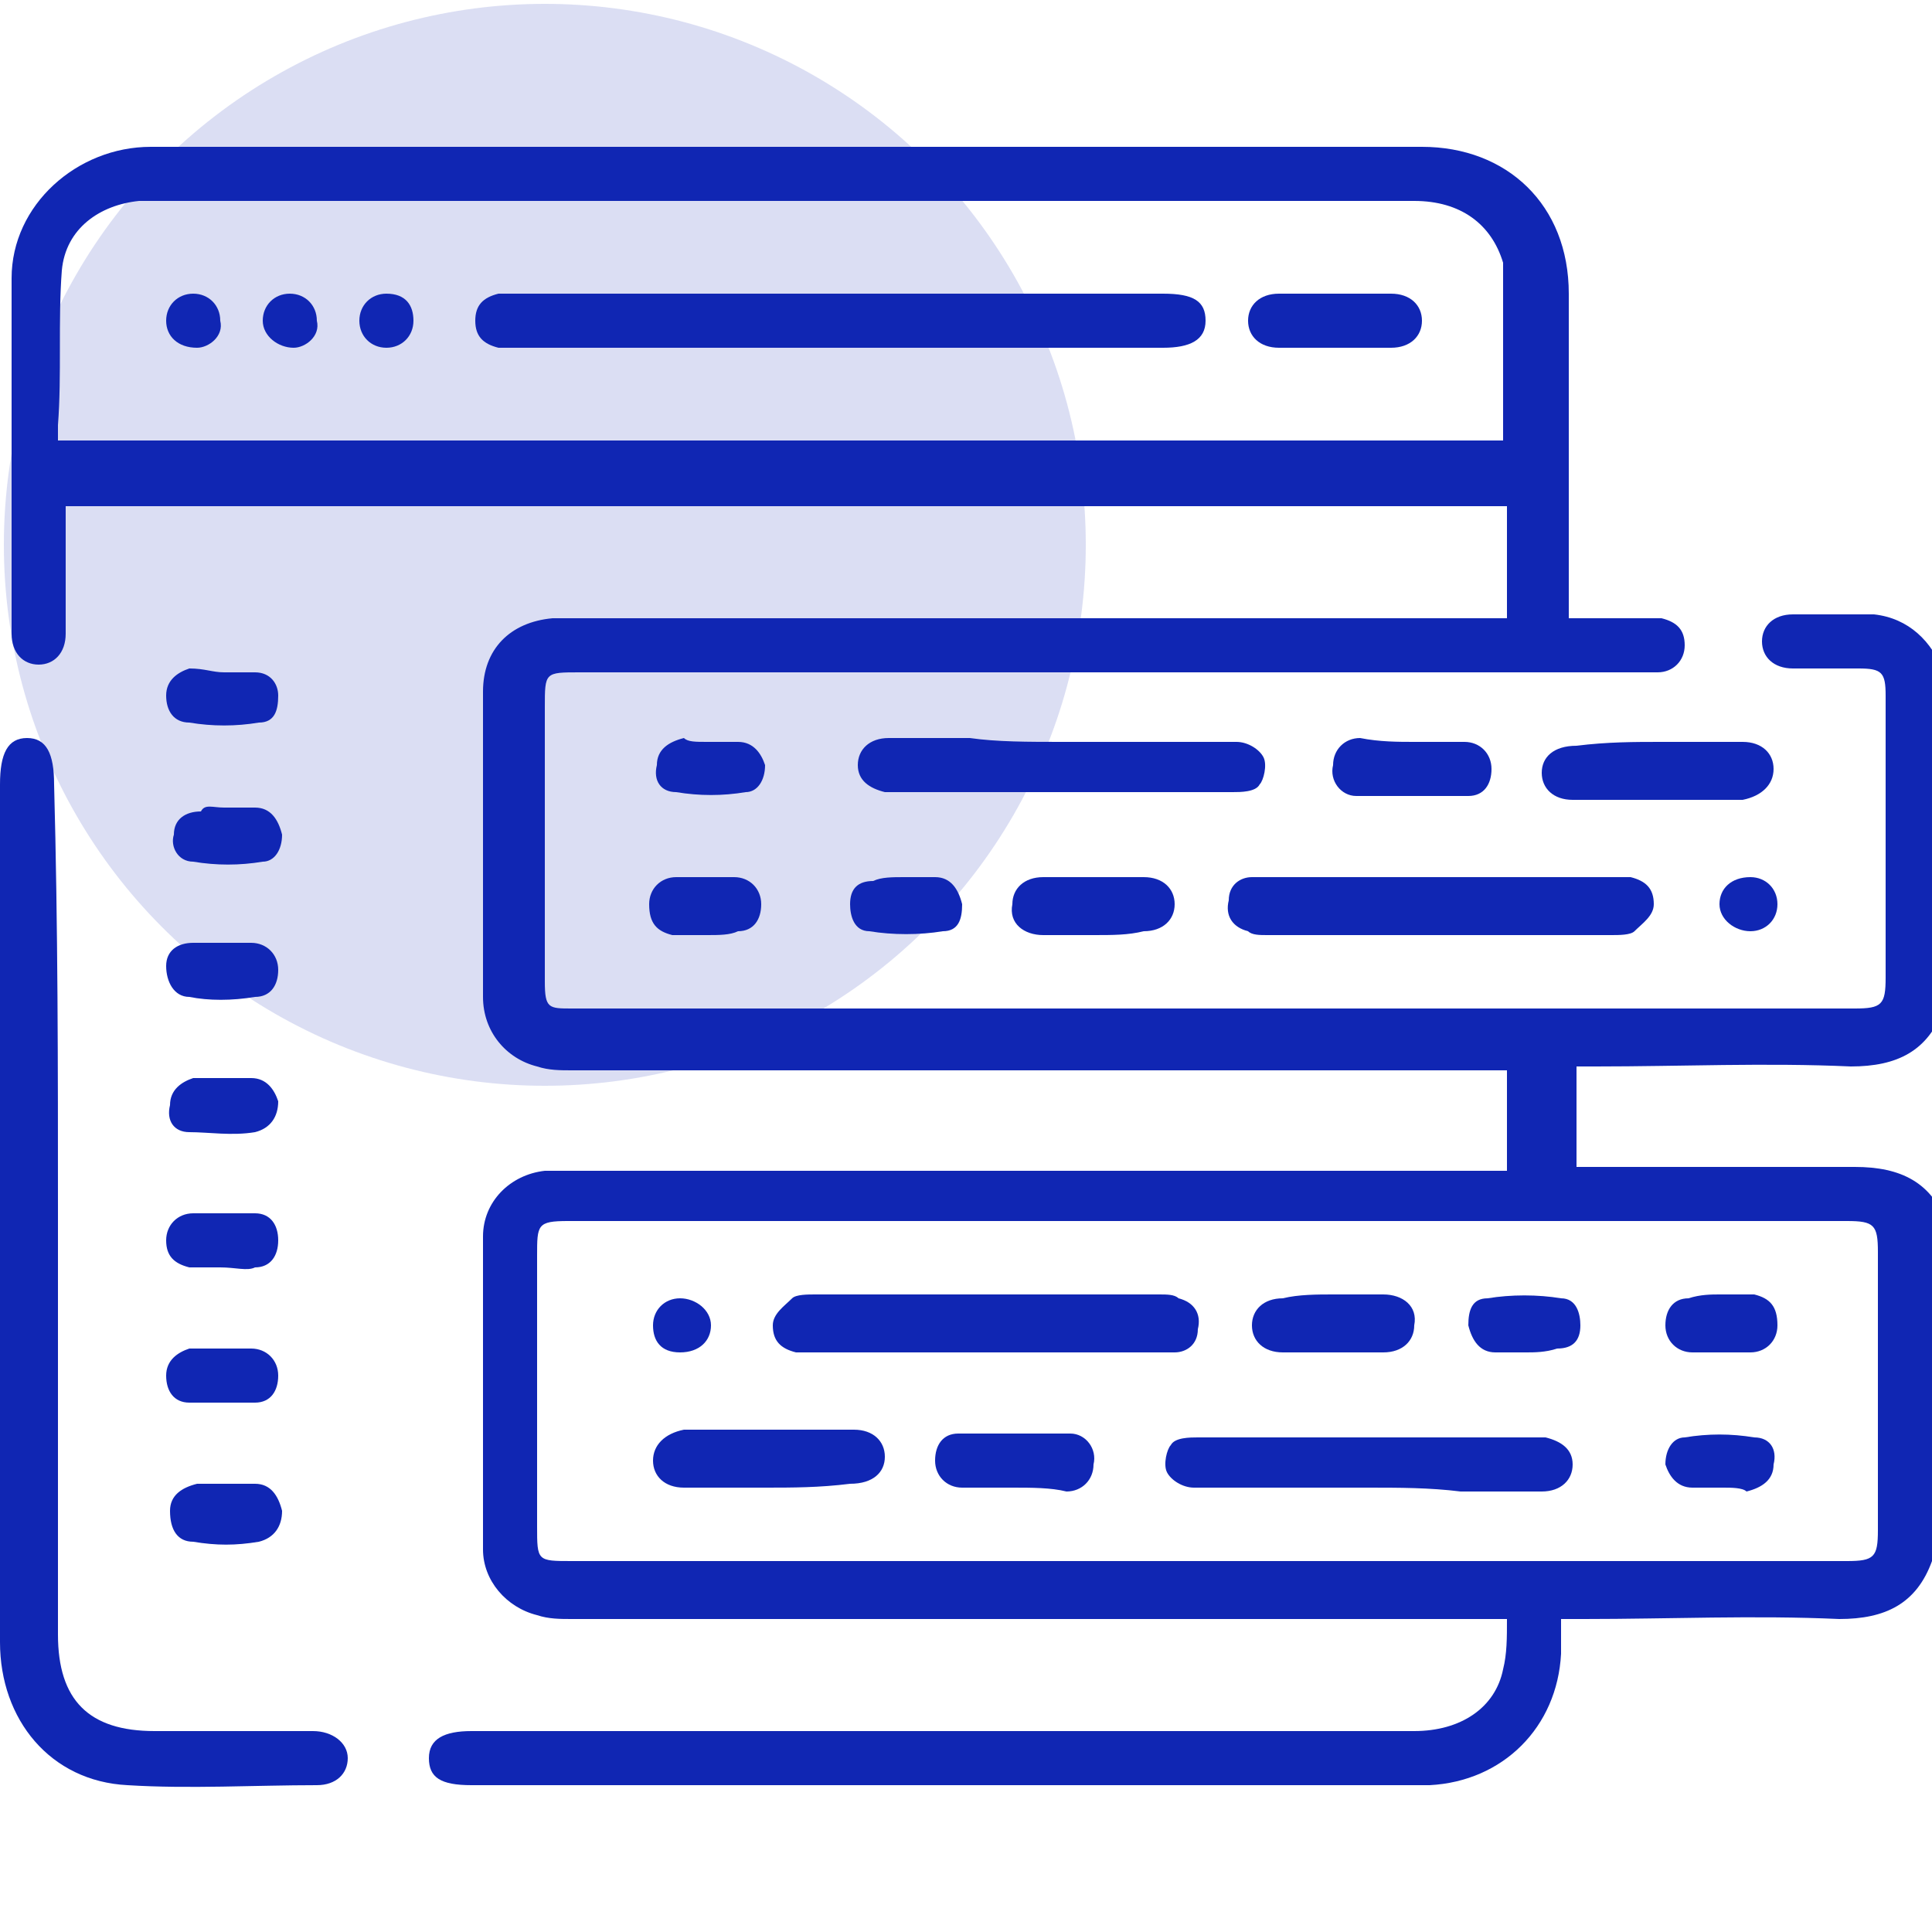 <svg xmlns="http://www.w3.org/2000/svg" xmlns:xlink="http://www.w3.org/1999/xlink" id="Layer_1" x="0px" y="0px" viewBox="0 0 50 50" style="enable-background:new 0 0 50 50;" xml:space="preserve"> <style> .st0{fill:#1026B3;} .st1{opacity:0.15;fill:#1026B3;enable-background:new ;} .st2{fill:#FFA725;} .st3{fill:#FFA725;enable-background:new ;} .st4{fill:#1026B3;fill-opacity:0.15;} </style> <circle class="st1" cx="14.1" cy="14.1" r="14"></circle> <g> <path class="st0" d="M50,40.4c-0.4,1.1-1.2,1.5-2.4,1.5c-2.2-0.1-4.4,0-6.6,0c-0.2,0-0.3,0-0.6,0c0,0.3,0,0.6,0,0.9 c-0.1,1.9-1.5,3.3-3.4,3.4c-0.2,0-0.4,0-0.5,0c-8.1,0-16.2,0-24.3,0c-0.8,0-1.1-0.2-1.1-0.7c0-0.5,0.4-0.7,1.1-0.7 c8.1,0,16.3,0,24.4,0c1.2,0,2.1-0.6,2.3-1.6c0.1-0.4,0.1-0.8,0.1-1.3c-0.3,0-0.5,0-0.7,0c-7.8,0-15.7,0-23.5,0 c-0.3,0-0.6,0-0.9-0.1c-0.8-0.2-1.4-0.9-1.4-1.7c0-2.7,0-5.4,0-8.1c0-0.9,0.7-1.6,1.6-1.7c0.3,0,0.5,0,0.8,0c7.8,0,15.6,0,23.4,0 c0.2,0,0.4,0,0.7,0c0-0.9,0-1.7,0-2.6c-0.2,0-0.4,0-0.6,0c-7.9,0-15.7,0-23.6,0c-0.3,0-0.6,0-0.9-0.1c-0.8-0.2-1.4-0.9-1.4-1.8 c0-2.6,0-5.3,0-7.9c0-1.1,0.7-1.8,1.8-1.9c0.2,0,0.4,0,0.6,0c7.8,0,15.6,0,23.4,0c0.2,0,0.4,0,0.7,0c0-1,0-1.9,0-2.9 c-12.4,0-24.8,0-37.3,0c0,0.2,0,0.3,0,0.5c0,0.9,0,1.9,0,2.8c0,0.5-0.3,0.8-0.7,0.8c-0.4,0-0.7-0.3-0.7-0.8c0-3.1,0-6.1,0-9.2 c0-1.9,1.7-3.4,3.6-3.4c11,0,21.9,0,32.9,0c2.2,0,3.8,1.5,3.8,3.8c0,2.6,0,5.2,0,7.8c0,0.2,0,0.4,0,0.6c0.6,0,1.2,0,1.8,0 c0.2,0,0.4,0,0.6,0c0.4,0.1,0.6,0.3,0.6,0.7c0,0.4-0.3,0.7-0.7,0.7c-0.2,0-0.4,0-0.5,0c-9.1,0-18.3,0-27.4,0c-0.9,0-0.9,0-0.9,0.9 c0,2.4,0,4.7,0,7.1c0,0.7,0.1,0.7,0.7,0.7c11.1,0,22.2,0,33.2,0c0.7,0,0.8-0.1,0.8-0.8c0-2.4,0-4.8,0-7.3c0-0.6-0.1-0.7-0.7-0.7 c-0.6,0-1.1,0-1.7,0c-0.5,0-0.8-0.3-0.8-0.7c0-0.4,0.3-0.7,0.8-0.7c0.7,0,1.4,0,2.1,0c0.9,0.1,1.5,0.7,1.8,1.5c0,2.9,0,5.8,0,8.7 c-0.4,1.1-1.2,1.5-2.4,1.5c-2.2-0.1-4.4,0-6.6,0c-0.2,0-0.4,0-0.5,0c0,0.9,0,1.8,0,2.6c0.2,0,0.4,0,0.6,0c2.2,0,4.4,0,6.6,0 c1.2,0,2,0.4,2.4,1.5C50,34.6,50,37.5,50,40.4z M31.2,40.4c5.5,0,11.1,0,16.6,0c0.7,0,0.8-0.1,0.8-0.8c0-2.4,0-4.8,0-7.2 c0-0.7-0.1-0.8-0.8-0.8c-11,0-22,0-33.1,0c-0.8,0-0.8,0.1-0.8,0.9c0,2.3,0,4.7,0,7c0,0.9,0,0.9,0.9,0.9 C20.2,40.4,25.7,40.4,31.2,40.4z M38.9,11.4c0-1.5,0-2.9,0-4.4c0-0.1,0-0.2,0-0.2c-0.3-1-1.1-1.6-2.3-1.6c-10.9,0-21.8,0-32.7,0 c-0.1,0-0.2,0-0.3,0c-1,0.1-1.9,0.7-2,1.8C1.5,8.3,1.6,9.7,1.5,11c0,0.1,0,0.2,0,0.4C14,11.4,26.4,11.4,38.9,11.4z"></path> <path class="st0" d="M1.5,31.3c0,3.7,0,7.3,0,11c0,1.7,0.8,2.5,2.5,2.5c1.4,0,2.8,0,4.1,0c0.5,0,0.9,0.3,0.9,0.7 c0,0.4-0.3,0.7-0.8,0.7c-1.6,0-3.3,0.1-4.9,0c-2-0.1-3.3-1.7-3.3-3.7c0-3.8,0-7.6,0-11.4c0-3.6,0-7.2,0-10.8c0-0.8,0.2-1.2,0.7-1.2 c0.5,0,0.7,0.4,0.7,1.2C1.5,24,1.5,27.6,1.5,31.3z"></path> <path class="st0" d="M37.2,24.2c-1.5,0-3,0-4.4,0c-0.2,0-0.4,0-0.5-0.1c-0.4-0.1-0.6-0.4-0.5-0.8c0-0.4,0.3-0.6,0.6-0.6 c0.1,0,0.3,0,0.4,0c3,0,6,0,9,0c0.1,0,0.3,0,0.4,0c0.4,0.1,0.6,0.3,0.6,0.7c0,0.3-0.3,0.5-0.5,0.7c-0.1,0.1-0.4,0.1-0.6,0.1 C40.2,24.2,38.7,24.2,37.2,24.2z"></path> <path class="st0" d="M27.5,19.2c1.5,0,3,0,4.5,0c0.3,0,0.6,0.2,0.7,0.4c0.1,0.2,0,0.6-0.1,0.7c-0.1,0.2-0.5,0.2-0.7,0.2 c-0.8,0-1.5,0-2.3,0c-2.1,0-4.2,0-6.3,0c-0.1,0-0.3,0-0.4,0c-0.4-0.1-0.7-0.3-0.7-0.7c0-0.4,0.3-0.7,0.8-0.7c0.7,0,1.4,0,2.1,0 C25.8,19.2,26.6,19.2,27.5,19.2z"></path> <path class="st0" d="M43,19.2c0.7,0,1.4,0,2.1,0c0.5,0,0.8,0.3,0.8,0.7c0,0.4-0.3,0.7-0.8,0.8c-1.5,0-2.9,0-4.4,0 c-0.5,0-0.8-0.3-0.8-0.7c0-0.4,0.3-0.7,0.9-0.7C41.6,19.2,42.3,19.2,43,19.2z"></path> <path class="st0" d="M28.3,24.2c-0.4,0-0.8,0-1.3,0c-0.5,0-0.9-0.3-0.8-0.8c0-0.4,0.3-0.7,0.8-0.7c0.9,0,1.7,0,2.6,0 c0.5,0,0.8,0.3,0.8,0.7c0,0.4-0.3,0.7-0.8,0.7C29.2,24.2,28.8,24.2,28.3,24.2z"></path> <path class="st0" d="M36.6,19.2c0.4,0,0.9,0,1.3,0c0.4,0,0.7,0.3,0.7,0.7c0,0.4-0.2,0.7-0.6,0.7c-1,0-1.9,0-2.9,0 c-0.4,0-0.7-0.4-0.6-0.8c0-0.4,0.3-0.7,0.7-0.7C35.7,19.2,36.2,19.2,36.6,19.2z"></path> <path class="st0" d="M18.3,19.2c0.3,0,0.5,0,0.8,0c0.4,0,0.6,0.3,0.7,0.6c0,0.4-0.2,0.7-0.5,0.7c-0.6,0.1-1.2,0.1-1.8,0 c-0.4,0-0.6-0.3-0.5-0.7c0-0.4,0.3-0.6,0.7-0.7C17.8,19.2,18,19.2,18.3,19.2z"></path> <path class="st0" d="M18.3,24.2c-0.3,0-0.6,0-0.9,0c-0.4-0.1-0.6-0.3-0.6-0.8c0-0.4,0.3-0.7,0.7-0.7c0.5,0,1,0,1.5,0 c0.4,0,0.7,0.3,0.7,0.7c0,0.4-0.2,0.7-0.6,0.7C18.9,24.2,18.6,24.2,18.3,24.2z"></path> <path class="st0" d="M23.4,22.7c0.3,0,0.5,0,0.8,0c0.4,0,0.6,0.3,0.7,0.7c0,0.4-0.1,0.7-0.5,0.7c-0.6,0.1-1.3,0.1-1.9,0 c-0.4,0-0.5-0.4-0.5-0.7c0-0.4,0.2-0.6,0.6-0.6C22.8,22.7,23.1,22.7,23.4,22.7C23.4,22.7,23.4,22.7,23.4,22.7z"></path> <path class="st0" d="M5.8,27.9c0.2,0,0.5,0,0.7,0c0.4,0,0.6,0.3,0.7,0.6c0,0.4-0.2,0.7-0.6,0.8c-0.6,0.1-1.2,0-1.7,0 c-0.4,0-0.6-0.3-0.5-0.7c0-0.4,0.3-0.6,0.6-0.7C5.3,27.9,5.6,27.9,5.8,27.9z"></path> <path class="st0" d="M5.7,32.8c-0.3,0-0.5,0-0.8,0c-0.4-0.1-0.6-0.3-0.6-0.7c0-0.4,0.3-0.7,0.7-0.7c0.5,0,1,0,1.6,0 c0.4,0,0.6,0.3,0.6,0.7c0,0.4-0.2,0.7-0.6,0.7C6.4,32.9,6.1,32.8,5.7,32.8C5.7,32.9,5.7,32.8,5.7,32.8z"></path> <path class="st0" d="M5.8,34.9c0.2,0,0.5,0,0.7,0c0.4,0,0.7,0.3,0.7,0.7c0,0.4-0.2,0.7-0.6,0.7c-0.6,0-1.2,0-1.7,0 c-0.4,0-0.6-0.3-0.6-0.7c0-0.4,0.3-0.6,0.6-0.7C5.3,34.9,5.5,34.9,5.8,34.9C5.8,34.9,5.8,34.9,5.8,34.9z"></path> <path class="st0" d="M5.8,17.4c0.3,0,0.5,0,0.8,0c0.4,0,0.6,0.3,0.6,0.6c0,0.4-0.1,0.7-0.5,0.7c-0.6,0.1-1.2,0.1-1.8,0 c-0.4,0-0.6-0.3-0.6-0.7c0-0.4,0.3-0.6,0.6-0.7C5.3,17.3,5.5,17.4,5.8,17.4C5.8,17.4,5.8,17.4,5.8,17.4z"></path> <path class="st0" d="M5.8,20.9c0.3,0,0.5,0,0.8,0c0.4,0,0.6,0.3,0.7,0.7c0,0.4-0.2,0.7-0.5,0.7c-0.6,0.1-1.2,0.1-1.8,0 c-0.4,0-0.6-0.4-0.5-0.7c0-0.4,0.3-0.6,0.7-0.6C5.3,20.8,5.5,20.9,5.8,20.9z"></path> <path class="st0" d="M5.8,24.4c0.2,0,0.5,0,0.7,0c0.4,0,0.7,0.3,0.7,0.7c0,0.4-0.2,0.7-0.6,0.7c-0.6,0.1-1.2,0.1-1.7,0 c-0.4,0-0.6-0.4-0.6-0.8c0-0.4,0.3-0.6,0.7-0.6C5.3,24.4,5.5,24.4,5.8,24.4z"></path> <path class="st0" d="M5.8,38.4c0.3,0,0.5,0,0.8,0c0.4,0,0.6,0.3,0.7,0.7c0,0.4-0.2,0.7-0.6,0.8c-0.6,0.1-1.1,0.1-1.7,0 c-0.4,0-0.6-0.3-0.6-0.8c0-0.4,0.3-0.6,0.7-0.7C5.3,38.4,5.5,38.4,5.8,38.4z"></path> <path class="st0" d="M46,23.4c0,0.4-0.3,0.7-0.7,0.7c-0.4,0-0.8-0.3-0.8-0.7c0-0.4,0.3-0.7,0.8-0.7C45.7,22.7,46,23,46,23.4z"></path> <g> <path class="st0" d="M25.6,33.5c1.5,0,3,0,4.4,0c0.2,0,0.4,0,0.5,0.1c0.4,0.1,0.6,0.4,0.5,0.8c0,0.4-0.3,0.6-0.6,0.6 c-0.1,0-0.3,0-0.4,0c-3,0-6,0-9,0c-0.1,0-0.3,0-0.4,0c-0.4-0.1-0.6-0.3-0.6-0.7c0-0.3,0.3-0.5,0.5-0.7c0.1-0.1,0.4-0.1,0.6-0.1 C22.6,33.5,24.1,33.5,25.6,33.5z"></path> <path class="st0" d="M35.4,38.5c-1.5,0-3,0-4.5,0c-0.3,0-0.6-0.2-0.7-0.4c-0.1-0.2,0-0.6,0.1-0.7c0.1-0.2,0.5-0.2,0.7-0.2 c0.8,0,1.5,0,2.3,0c2.1,0,4.2,0,6.3,0c0.1,0,0.3,0,0.4,0c0.4,0.1,0.7,0.3,0.7,0.7c0,0.4-0.3,0.7-0.8,0.7c-0.7,0-1.4,0-2.1,0 C37,38.5,36.2,38.5,35.4,38.5z"></path> <path class="st0" d="M19.8,38.5c-0.7,0-1.4,0-2.1,0c-0.5,0-0.8-0.3-0.8-0.7c0-0.4,0.3-0.7,0.8-0.8c1.5,0,2.9,0,4.4,0 c0.5,0,0.8,0.3,0.8,0.7c0,0.4-0.3,0.7-0.9,0.7C21.2,38.5,20.5,38.5,19.8,38.5z"></path> <path class="st0" d="M34.5,33.5c0.4,0,0.8,0,1.3,0c0.5,0,0.9,0.3,0.8,0.8c0,0.4-0.3,0.7-0.8,0.7c-0.9,0-1.7,0-2.6,0 c-0.5,0-0.8-0.3-0.8-0.7c0-0.4,0.3-0.7,0.8-0.7C33.6,33.5,34.1,33.5,34.5,33.5z"></path> <path class="st0" d="M26.2,38.5c-0.4,0-0.9,0-1.3,0c-0.4,0-0.7-0.3-0.7-0.7c0-0.4,0.2-0.7,0.6-0.7c1,0,1.9,0,2.9,0 c0.4,0,0.7,0.4,0.6,0.8c0,0.4-0.3,0.7-0.7,0.7C27.2,38.5,26.7,38.5,26.2,38.5z"></path> <path class="st0" d="M44.6,38.5c-0.3,0-0.5,0-0.8,0c-0.4,0-0.6-0.3-0.7-0.6c0-0.4,0.2-0.7,0.5-0.7c0.6-0.1,1.2-0.1,1.8,0 c0.4,0,0.6,0.3,0.5,0.7c0,0.4-0.3,0.6-0.7,0.7C45.1,38.5,44.8,38.5,44.6,38.5z"></path> <path class="st0" d="M44.5,33.5c0.3,0,0.6,0,0.9,0c0.4,0.1,0.6,0.3,0.6,0.8c0,0.4-0.3,0.7-0.7,0.7c-0.5,0-1,0-1.5,0 c-0.4,0-0.7-0.3-0.7-0.7c0-0.4,0.2-0.7,0.6-0.7C44,33.5,44.3,33.5,44.5,33.5z"></path> <path class="st0" d="M39.5,35c-0.3,0-0.5,0-0.8,0c-0.4,0-0.6-0.3-0.7-0.7c0-0.4,0.1-0.7,0.5-0.7c0.6-0.1,1.3-0.1,1.9,0 c0.4,0,0.5,0.4,0.5,0.7c0,0.4-0.2,0.6-0.6,0.6C40,35,39.7,35,39.5,35C39.5,35,39.5,35,39.5,35z"></path> <path class="st0" d="M16.9,34.3c0-0.4,0.3-0.7,0.7-0.7c0.4,0,0.8,0.3,0.8,0.7c0,0.4-0.3,0.7-0.8,0.7C17.1,35,16.9,34.7,16.9,34.3z "></path> </g> <path class="st0" d="M21.8,7.6c2.8,0,5.5,0,8.3,0c0.8,0,1.1,0.2,1.1,0.7c0,0.5-0.4,0.7-1.1,0.7C24.6,9,19,9,13.4,9 c-0.2,0-0.4,0-0.5,0c-0.4-0.1-0.6-0.3-0.6-0.7c0-0.4,0.2-0.6,0.6-0.7c0.2,0,0.4,0,0.5,0C16.3,7.6,19,7.6,21.8,7.6z"></path> <path class="st0" d="M34.6,7.6c0.5,0,0.9,0,1.4,0c0.5,0,0.8,0.3,0.8,0.7C36.8,8.7,36.5,9,36,9c-1,0-1.9,0-2.9,0 c-0.5,0-0.8-0.3-0.8-0.7c0-0.4,0.3-0.7,0.8-0.7c0,0,0.1,0,0.1,0C33.7,7.6,34.2,7.6,34.6,7.6C34.6,7.6,34.6,7.6,34.6,7.6z"></path> <path class="st0" d="M10.7,8.3C10.7,8.7,10.4,9,10,9C9.6,9,9.3,8.7,9.3,8.3c0-0.4,0.3-0.7,0.7-0.7C10.5,7.6,10.7,7.9,10.7,8.3z"></path> <path class="st0" d="M5.1,9C4.6,9,4.3,8.7,4.3,8.3c0-0.4,0.3-0.7,0.7-0.7c0.4,0,0.7,0.3,0.7,0.7C5.8,8.7,5.4,9,5.1,9z"></path> <path class="st0" d="M7.6,9C7.2,9,6.8,8.7,6.8,8.3c0-0.4,0.3-0.7,0.7-0.7c0.4,0,0.7,0.3,0.7,0.7C8.3,8.7,7.9,9,7.6,9z"></path> </g> </svg>